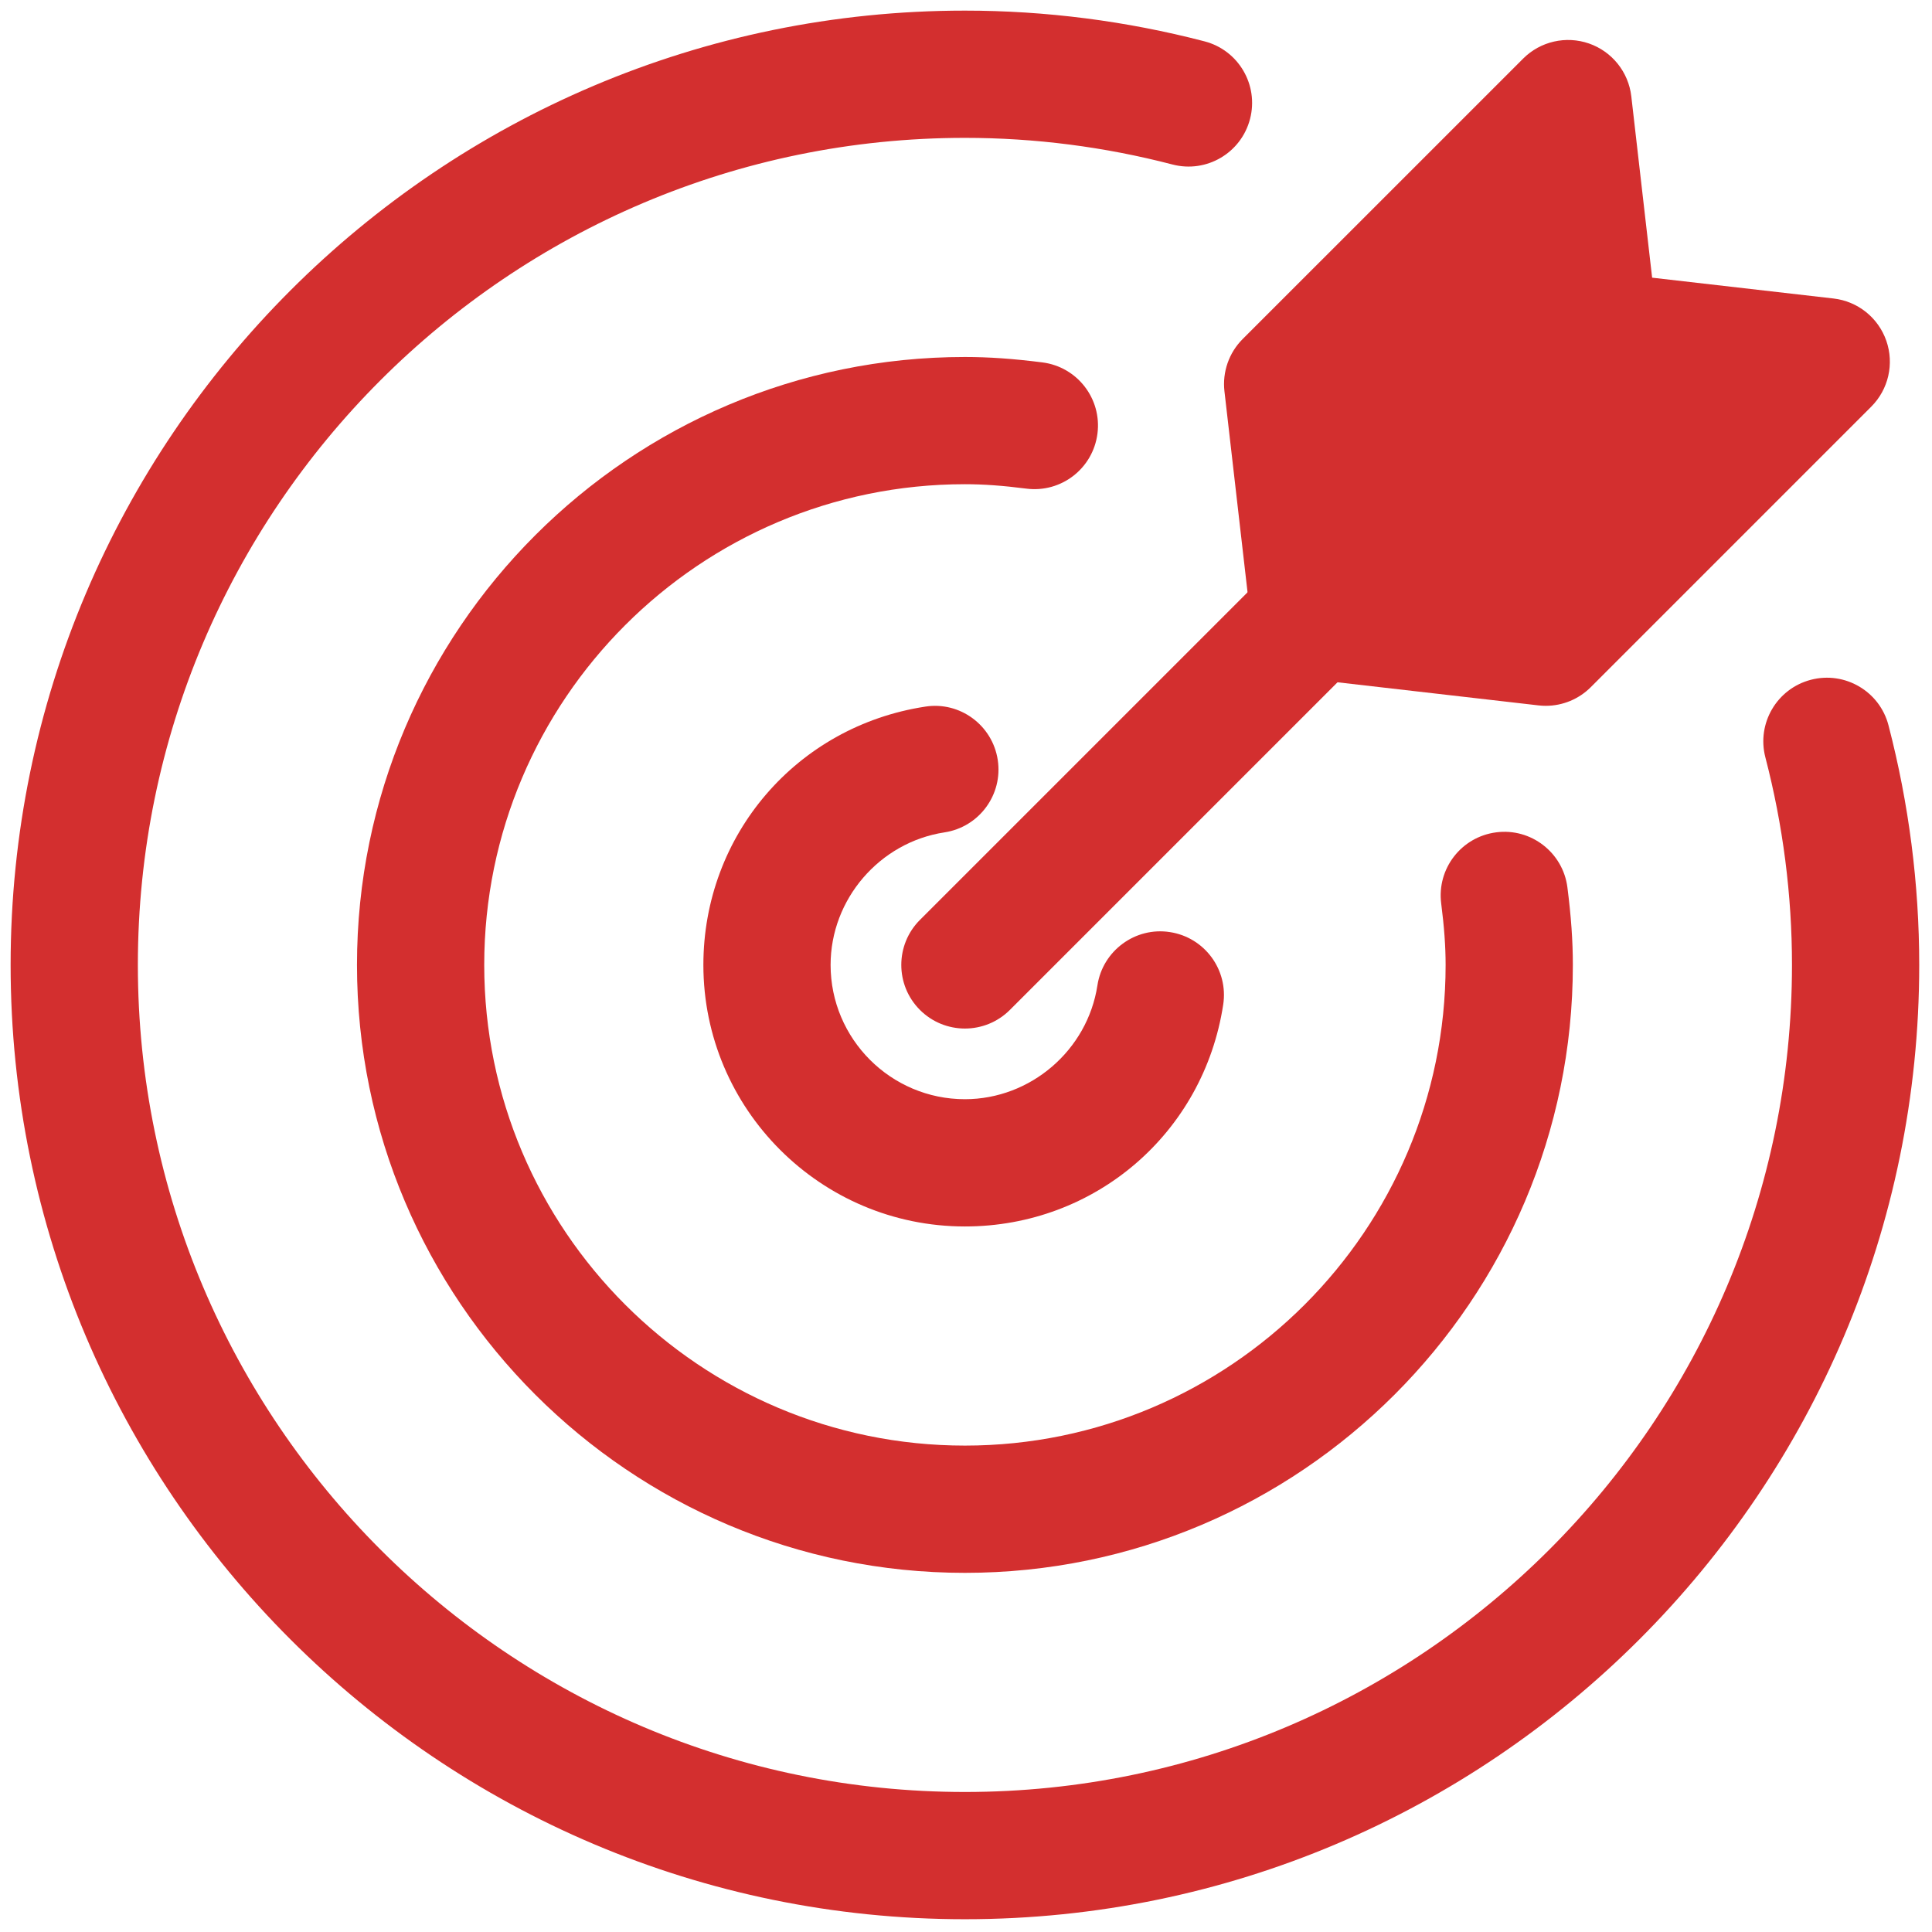 <svg xmlns="http://www.w3.org/2000/svg" xmlns:xlink="http://www.w3.org/1999/xlink" version="1.1" width="256" height="256" viewBox="0 0 256 256" xml:space="preserve">
<g style="stroke: none; stroke-width: 0; stroke-dasharray: none; stroke-linecap: butt; stroke-linejoin: miter; stroke-miterlimit: 10; fill: none; fill-rule: nonzero; opacity: 1;" transform="translate(1.407 1.407) scale(2.81 2.81)">
	<path d="M 45 48 c -0.768 0 -1.536 -0.293 -2.122 -0.879 c -1.171 -1.171 -1.171 -3.071 0 -4.243 l 16.474 -16.473 c 1.172 -1.171 3.07 -1.171 4.242 0 c 1.172 1.171 1.172 3.071 0 4.243 L 47.121 47.121 C 46.535 47.707 45.768 48 45 48 z" style="stroke: none; stroke-width: 1; stroke-dasharray: none; stroke-linecap: butt; stroke-linejoin: miter; stroke-miterlimit: 10; fill: rgb(211,47,47); fill-rule: nonzero; opacity: 1;" transform=" matrix(1 0 0 1 0 0) " stroke-linecap="round"/>
	<path d="M 72.391 32.782 c -0.113 0 -0.229 -0.006 -0.343 -0.02 l -10.917 -1.255 c -1.386 -0.159 -2.479 -1.252 -2.638 -2.638 l -1.255 -10.918 c -0.104 -0.91 0.212 -1.817 0.859 -2.464 L 71.322 2.263 c 0.814 -0.815 2.025 -1.089 3.108 -0.712 c 1.087 0.379 1.861 1.347 1.993 2.49 l 0.982 8.552 l 8.553 0.982 c 1.144 0.131 2.111 0.906 2.49 1.993 s 0.103 2.295 -0.712 3.109 L 74.512 31.903 C 73.946 32.469 73.182 32.782 72.391 32.782 z" style="stroke: none; stroke-width: 1; stroke-dasharray: none; stroke-linecap: butt; stroke-linejoin: miter; stroke-miterlimit: 10; fill: rgb(211,47,47); fill-rule: nonzero; opacity: 1;" transform=" matrix(1 0 0 1 0 0) " stroke-linecap="round"/>
	<path d="M 45 73.667 c -15.807 0 -28.667 -12.86 -28.667 -28.667 S 29.193 16.333 45 16.333 c 1.13 0 2.292 0.082 3.656 0.256 c 1.643 0.21 2.805 1.713 2.594 3.357 c -0.211 1.643 -1.706 2.806 -3.357 2.594 c -1.104 -0.142 -2.024 -0.208 -2.893 -0.208 c -12.499 0 -22.667 10.168 -22.667 22.667 c 0 12.499 10.168 22.667 22.667 22.667 c 12.499 0 22.667 -10.168 22.667 -22.667 c 0 -0.866 -0.066 -1.786 -0.208 -2.894 c -0.211 -1.644 0.951 -3.146 2.595 -3.357 c 1.637 -0.214 3.146 0.951 3.356 2.594 c 0.175 1.367 0.257 2.529 0.257 3.656 C 73.667 60.807 60.807 73.667 45 73.667 z" style="stroke: none; stroke-width: 1; stroke-dasharray: none; stroke-linecap: butt; stroke-linejoin: miter; stroke-miterlimit: 10; fill: rgb(211,47,47); fill-rule: nonzero; opacity: 1;" transform=" matrix(1 0 0 1 0 0) " stroke-linecap="round"/>
	<path d="M 45 57.333 c -6.801 0 -12.333 -5.532 -12.333 -12.333 c 0 -6.131 4.4 -11.253 10.462 -12.18 c 1.632 -0.258 3.169 0.874 3.419 2.512 c 0.25 1.638 -0.875 3.168 -2.513 3.418 c -3.061 0.468 -5.369 3.154 -5.369 6.249 c 0 3.492 2.841 6.333 6.333 6.333 c 3.095 0 5.781 -2.308 6.249 -5.368 c 0.251 -1.639 1.791 -2.767 3.419 -2.512 c 1.638 0.25 2.763 1.781 2.513 3.418 C 56.254 52.934 51.132 57.333 45 57.333 z" style="stroke: none; stroke-width: 1; stroke-dasharray: none; stroke-linecap: butt; stroke-linejoin: miter; stroke-miterlimit: 10; fill: rgb(211,47,47); fill-rule: nonzero; opacity: 1;" transform=" matrix(1 0 0 1 0 0) " stroke-linecap="round"/>
	<path d="M 45 90 C 20.187 90 0 69.813 0 45 C 0 20.187 20.187 0 45 0 c 3.802 0 7.604 0.487 11.298 1.449 c 1.604 0.417 2.564 2.055 2.147 3.659 c -0.417 1.603 -2.05 2.567 -3.659 2.148 C 51.585 6.422 48.293 6 45 6 C 23.495 6 6 23.495 6 45 s 17.495 39 39 39 s 39 -17.495 39 -39 c 0 -3.292 -0.422 -6.584 -1.255 -9.788 c -0.417 -1.604 0.545 -3.241 2.148 -3.658 c 1.603 -0.417 3.242 0.545 3.658 2.148 C 89.513 37.398 90 41.199 90 45 C 90 69.813 69.813 90 45 90 z" style="stroke: none; stroke-width: 1; stroke-dasharray: none; stroke-linecap: butt; stroke-linejoin: miter; stroke-miterlimit: 10; fill: rgb(211,47,47); fill-rule: nonzero; opacity: 1;" transform=" matrix(1 0 0 1 0 0) " stroke-linecap="round"/>
</g>
</svg>